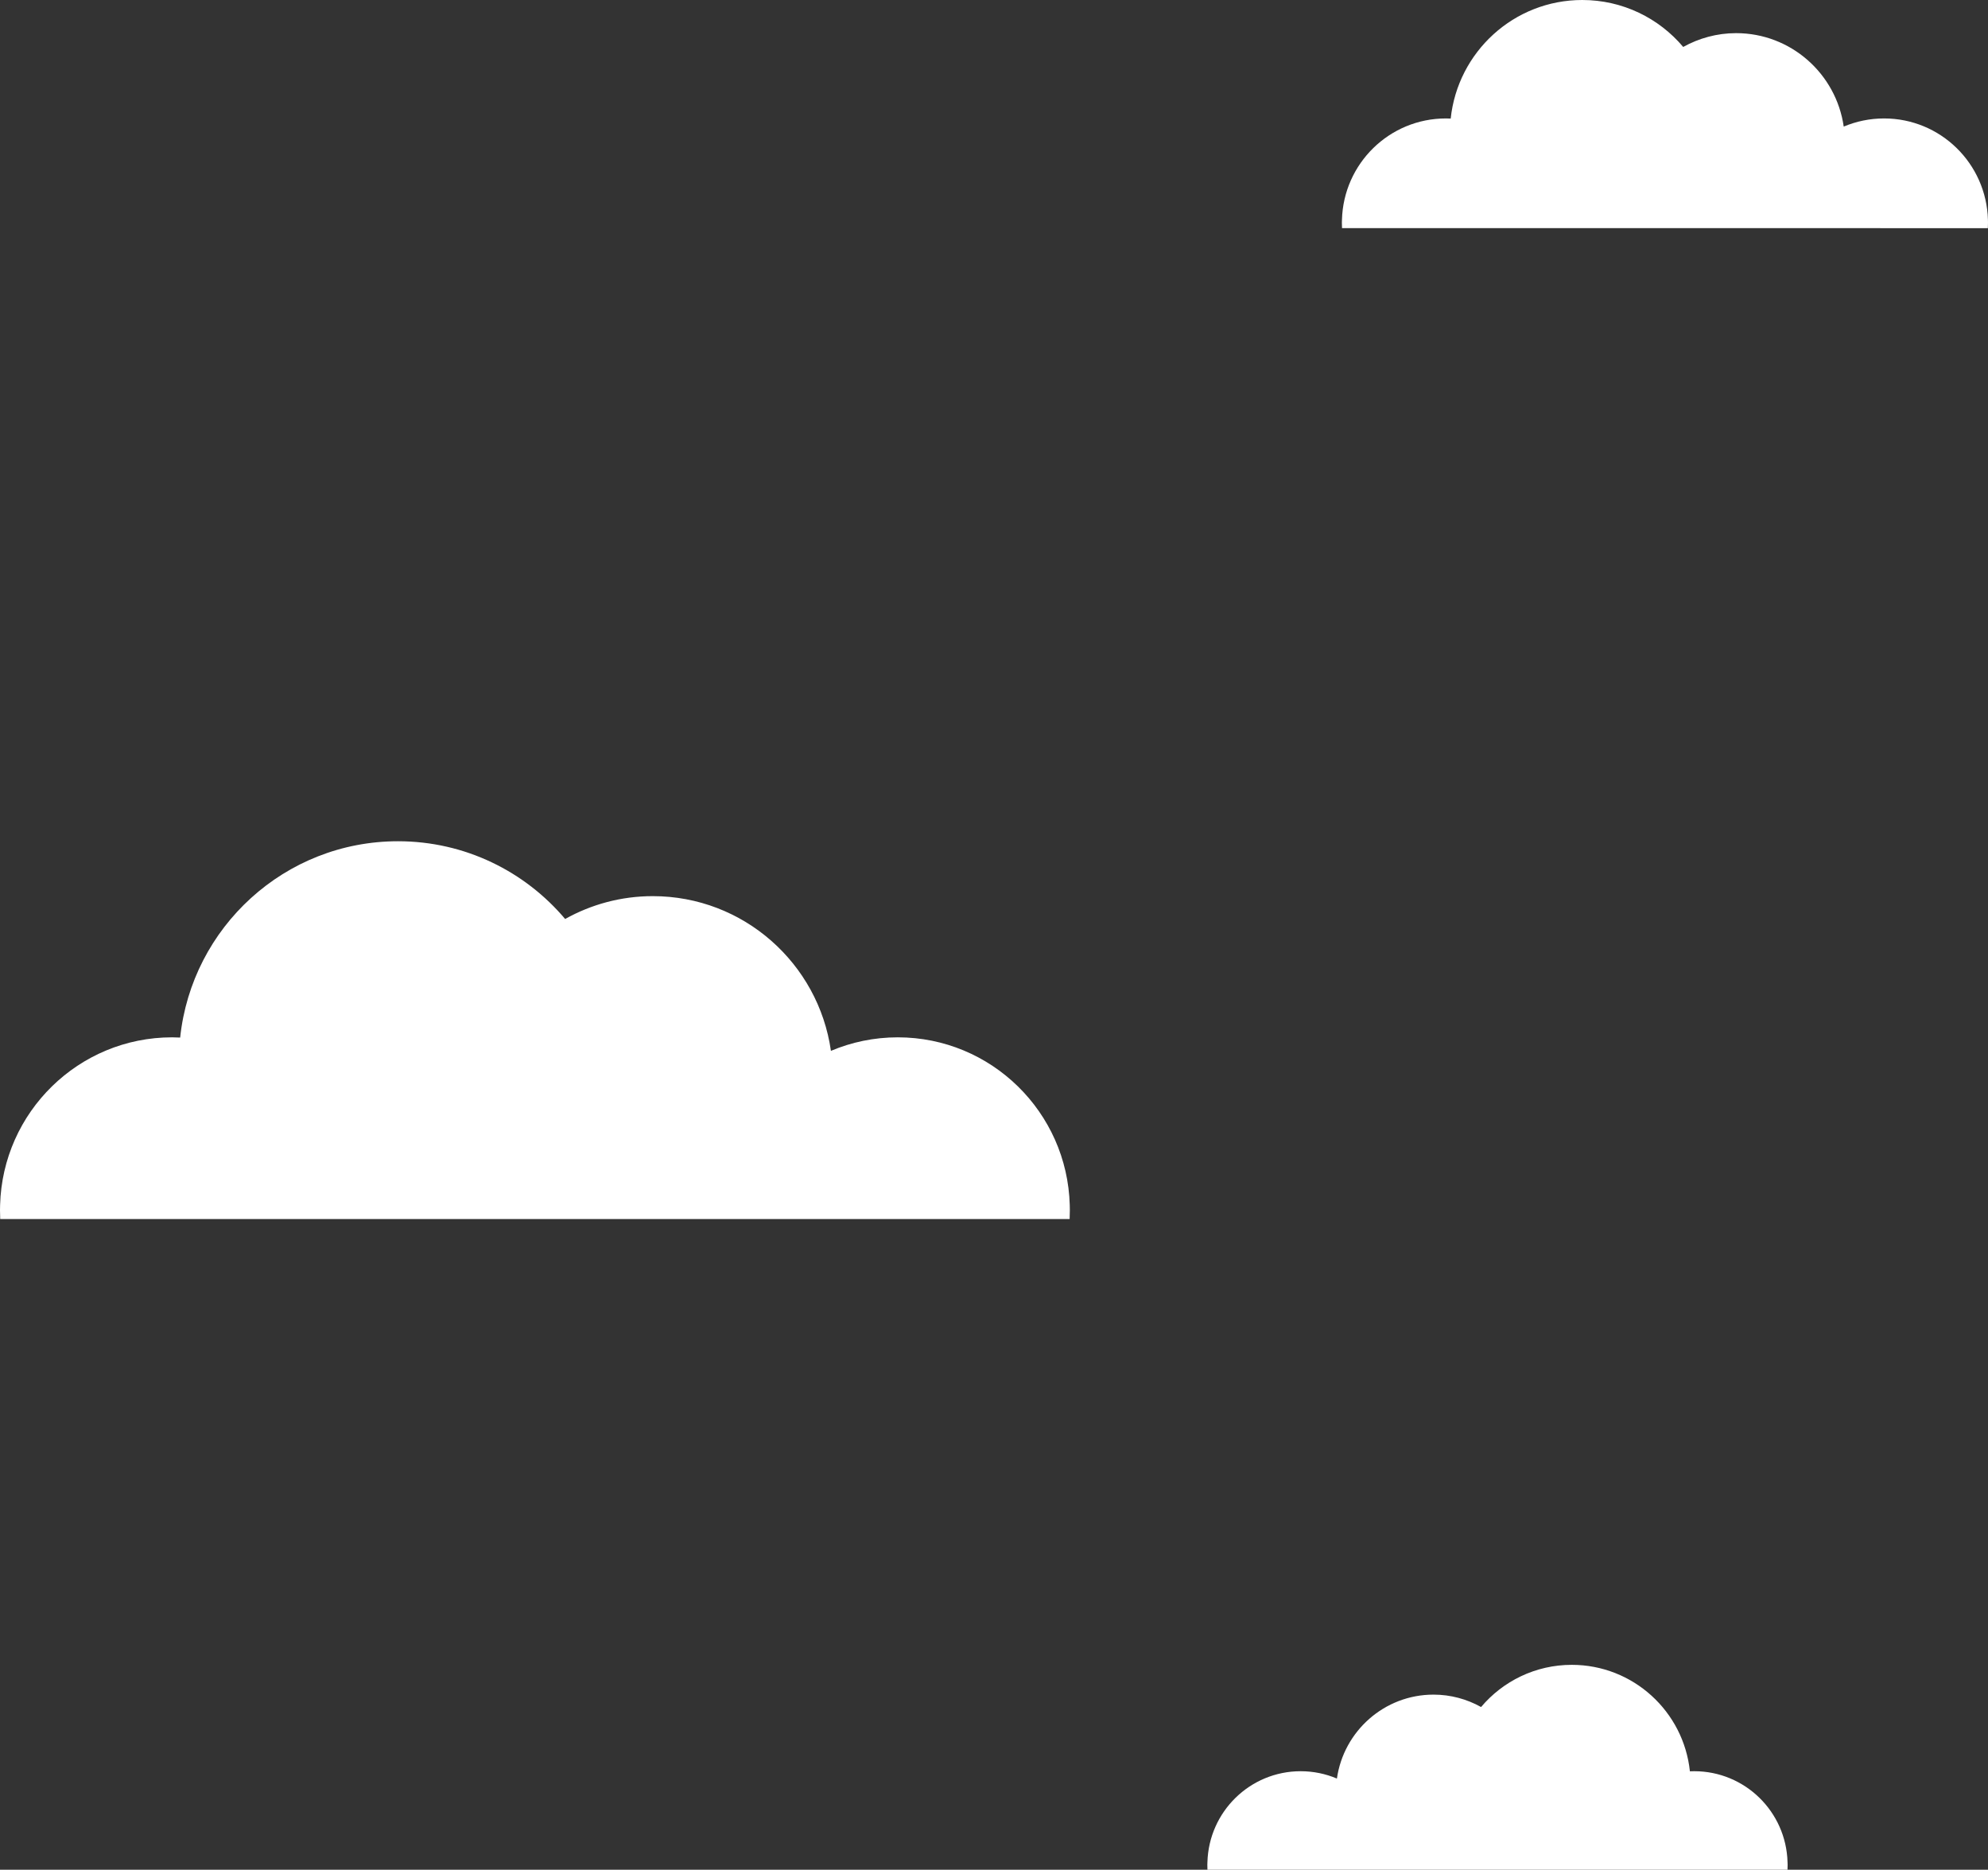 <?xml version="1.0" encoding="utf-8"?>
<!-- Generator: Adobe Illustrator 16.0.0, SVG Export Plug-In . SVG Version: 6.00 Build 0)  -->
<!DOCTYPE svg PUBLIC "-//W3C//DTD SVG 1.1//EN" "http://www.w3.org/Graphics/SVG/1.1/DTD/svg11.dtd">
<svg version="1.1" xmlns="http://www.w3.org/2000/svg" xmlns:xlink="http://www.w3.org/1999/xlink" x="0px" y="0px"
	 width="277.782px" height="261.192px" viewBox="0 0 277.782 261.192" enable-background="new 0 0 277.782 261.192"
	 xml:space="preserve">
<rect x="0" y="0" width="277.782" height="261.192" fill="#333333" stroke="none"/>
<g id="Layer_1">
</g>
<g id="圖層_1">
	<path fill="#FFFFFF" d="M149.488,169.019l-0.028,1.273L0.028,170.288L0,169.019l0.013-0.673
		c0.352-12.998,10.979-23.438,24.037-23.438l1.124,0.033c1.623-15.411,14.63-27.425,30.437-27.425
		c9.365,0,17.748,4.22,23.356,10.859c3.626-2.026,7.802-3.19,12.249-3.19c12.666,0,23.15,9.394,24.889,21.612
		c2.867-1.211,6.021-1.889,9.336-1.889c13.061,0,23.68,10.44,24.036,23.438L149.488,169.019z"/>
	<path fill="#FFFFFF" d="M277.782,31.102l-0.02,0.77l-90.242-0.007l-0.021-0.763l0.012-0.402
		c0.215-7.856,6.638-14.154,14.518-14.154l0.676,0.016C203.69,7.25,211.54,0,221.087,0c5.658,0,10.723,2.546,14.105,6.558
		c2.197-1.217,4.715-1.928,7.393-1.928c7.652,0,13.982,5.678,15.037,13.054c1.73-0.728,3.631-1.138,5.641-1.138
		c7.887,0,14.295,6.298,14.51,14.154L277.782,31.102z"/>
	<path fill="#FFFFFF" d="M168.7,260.498l0.016,0.693l81.051-0.004l0.017-0.689l-0.013-0.36c-0.186-7.055-5.951-12.712-13.031-12.712
		l-0.611,0.014c-0.877-8.359-7.934-14.874-16.505-14.874c-5.087,0-9.632,2.29-12.675,5.893c-1.97-1.096-4.229-1.732-6.641-1.732
		c-6.871,0-12.554,5.099-13.502,11.725c-1.555-0.659-3.265-1.025-5.064-1.025c-7.08,0-12.838,5.657-13.029,12.712L168.7,260.498z"/>
</g>
</svg>
